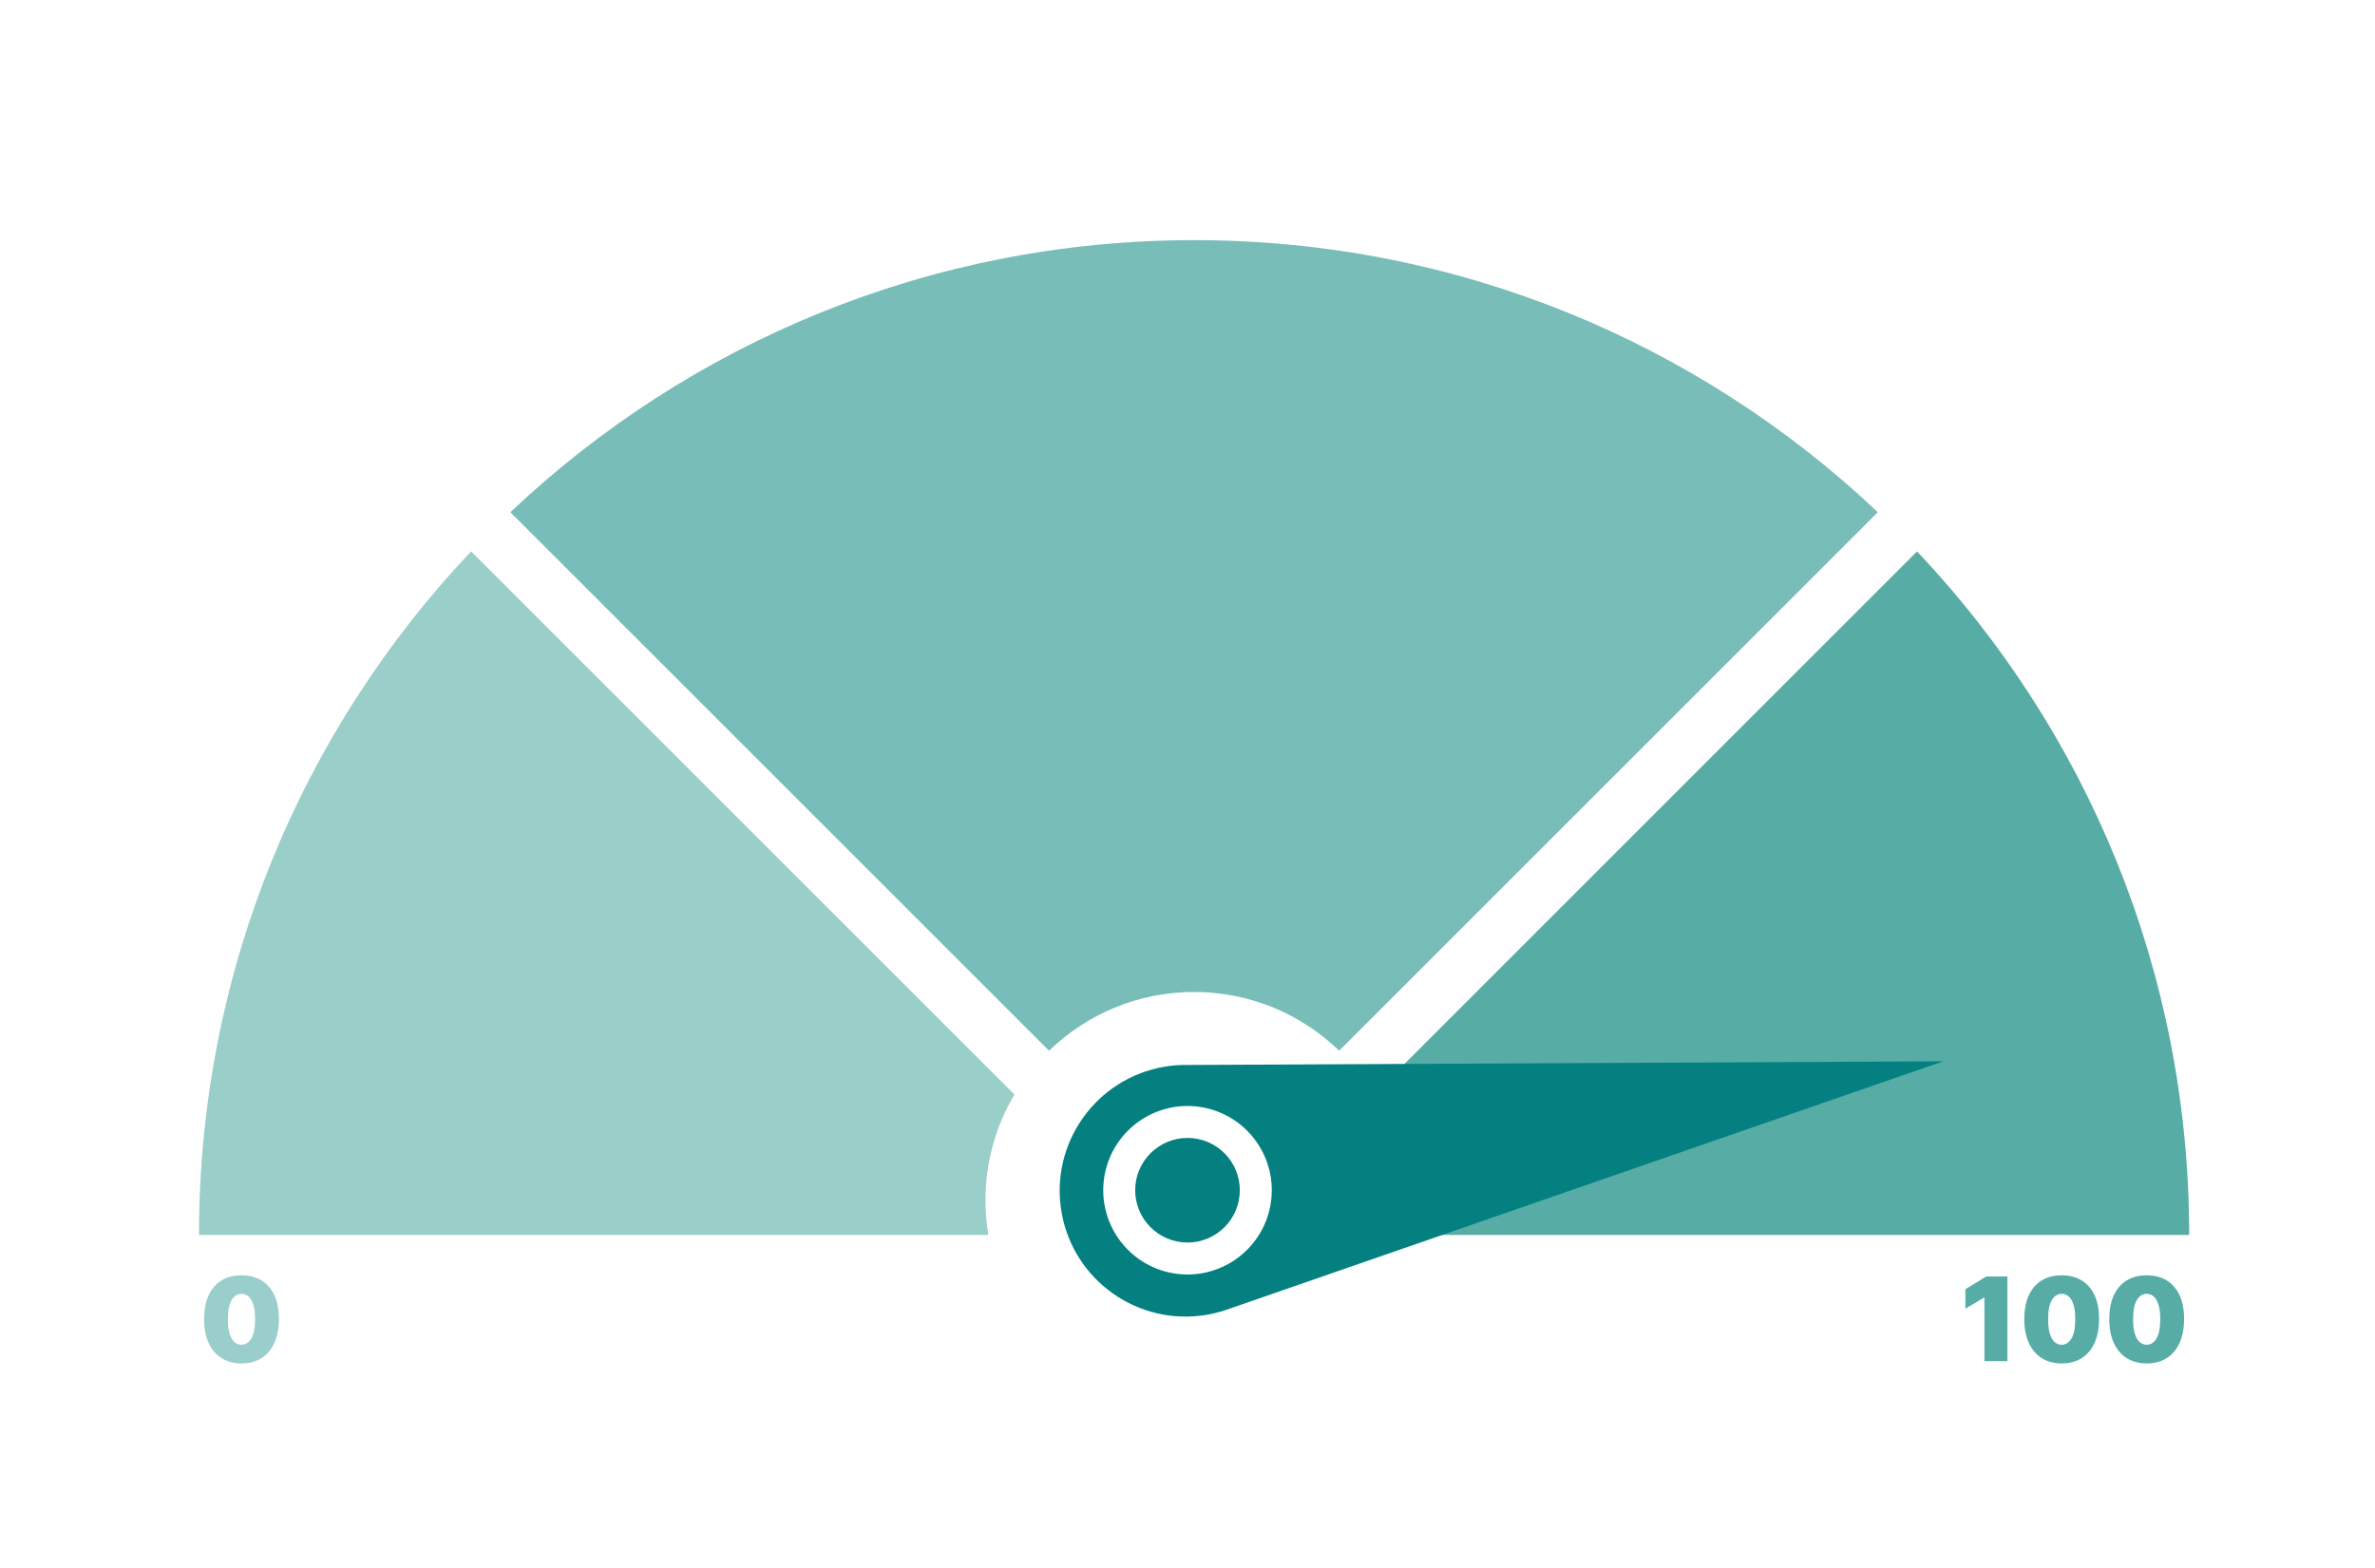 <?xml version="1.0" encoding="UTF-8"?><svg id="Layer_2" xmlns="http://www.w3.org/2000/svg" viewBox="0 0 1060 700"><defs><style>.cls-1{fill:none;}.cls-1,.cls-2,.cls-3,.cls-4,.cls-5{stroke-width:0px;}.cls-2{opacity:.8;}.cls-2,.cls-3,.cls-4{fill:#57ada6;}.cls-6,.cls-3{opacity:.6;}.cls-5{fill:#058080;}</style></defs><g id="Layer_1-2"><rect class="cls-1" width="1060" height="700"/><path class="cls-4" d="M626.05,535.97c0,5.24-.45,10.36-1.28,15.37h352.3c0-118.19-46.18-225.59-121.46-305.16l-242.48,242.48c8.2,13.87,12.93,30.04,12.93,47.32Z"/><path class="cls-3" d="M439.82,535.97c0-17.28,4.72-33.45,12.93-47.32l-242.48-242.48c-75.28,79.58-121.46,186.97-121.46,305.16h352.3c-.83-5-1.28-10.13-1.28-15.37Z"/><path class="cls-2" d="M532.94,442.86c25.17,0,47.99,10,64.75,26.23l240.42-240.42c-79.58-75.28-186.97-121.46-305.16-121.46s-225.59,46.18-305.16,121.46l240.42,240.42c16.76-16.23,39.58-26.23,64.75-26.23Z"/><path class="cls-5" d="M528.38,475.44c-.08,0-.16,0-.24,0h-.03s0,0,0,0c-2.79.05-5.61.31-8.45.8-30.58,5.23-51.12,34.25-45.9,64.83,5.23,30.58,34.25,51.12,64.83,45.9,2.84-.48,5.59-1.18,8.24-2.05h0s.03-.01.03-.01c.07-.02.14-.05.21-.07l320.24-111.04-338.92,1.65ZM523.63,568.44c-20.47-3.52-34.21-22.97-30.69-43.44,3.52-20.47,22.97-34.21,43.44-30.69,20.47,3.52,34.21,22.97,30.69,43.44-3.52,20.47-22.97,34.21-43.44,30.69Z"/><circle class="cls-5" cx="530" cy="531.37" r="23.35"/><g class="cls-6"><path class="cls-4" d="M107.78,608.7c-3.43-.01-6.4-.81-8.9-2.38-2.5-1.57-4.42-3.85-5.78-6.81-1.35-2.96-2.02-6.52-2.01-10.67.01-4.16.69-7.69,2.04-10.59s3.27-5.11,5.76-6.63c2.49-1.51,5.45-2.27,8.89-2.27s6.4.76,8.9,2.28c2.5,1.52,4.42,3.73,5.78,6.64,1.35,2.9,2.02,6.43,2.01,10.58,0,4.17-.68,7.74-2.03,10.7-1.35,2.97-3.28,5.23-5.77,6.8-2.49,1.57-5.45,2.35-8.89,2.35ZM107.78,600.36c1.77,0,3.23-.93,4.37-2.78,1.14-1.85,1.7-4.76,1.69-8.74,0-2.6-.26-4.72-.78-6.37-.52-1.65-1.23-2.87-2.14-3.66-.91-.79-1.96-1.19-3.14-1.19-1.77,0-3.22.9-4.34,2.69-1.12,1.8-1.69,4.64-1.72,8.53-.01,2.65.24,4.82.76,6.52.52,1.7,1.23,2.96,2.15,3.77.92.81,1.97,1.22,3.15,1.22Z"/></g><path class="cls-4" d="M895.94,569.87v37.8h-10.26v-28.35h-.22l-8.27,4.95v-8.71l9.3-5.68h9.45Z"/><path class="cls-4" d="M920.16,608.7c-3.43-.01-6.4-.81-8.9-2.38s-4.42-3.85-5.78-6.81c-1.35-2.96-2.02-6.52-2.01-10.67.01-4.16.69-7.69,2.04-10.59s3.27-5.11,5.76-6.63c2.49-1.51,5.45-2.27,8.89-2.27s6.4.76,8.9,2.28c2.5,1.52,4.42,3.73,5.78,6.64,1.35,2.9,2.02,6.43,2.01,10.58,0,4.17-.68,7.74-2.03,10.7-1.35,2.97-3.28,5.23-5.77,6.8-2.49,1.57-5.45,2.35-8.89,2.35ZM920.16,600.36c1.77,0,3.23-.93,4.36-2.78,1.14-1.85,1.7-4.76,1.69-8.74,0-2.6-.26-4.72-.77-6.37-.52-1.65-1.23-2.87-2.14-3.66-.91-.79-1.96-1.19-3.14-1.19-1.77,0-3.22.9-4.34,2.69s-1.69,4.64-1.72,8.53c-.01,2.65.24,4.82.76,6.52.52,1.7,1.23,2.96,2.15,3.77.92.81,1.97,1.22,3.15,1.22Z"/><path class="cls-4" d="M958.1,608.7c-3.43-.01-6.4-.81-8.9-2.38-2.5-1.57-4.42-3.85-5.78-6.81-1.35-2.96-2.02-6.52-2.01-10.67.01-4.16.69-7.69,2.04-10.59s3.27-5.11,5.76-6.63c2.49-1.51,5.45-2.27,8.89-2.27s6.4.76,8.9,2.28c2.5,1.52,4.42,3.73,5.78,6.64s2.02,6.43,2.01,10.58c0,4.17-.68,7.74-2.03,10.7-1.35,2.97-3.28,5.23-5.77,6.8-2.49,1.57-5.45,2.35-8.89,2.35ZM958.1,600.36c1.77,0,3.23-.93,4.36-2.78,1.14-1.85,1.7-4.76,1.69-8.74,0-2.6-.26-4.72-.78-6.37-.52-1.65-1.23-2.87-2.14-3.66-.91-.79-1.96-1.19-3.14-1.19-1.77,0-3.22.9-4.34,2.69-1.12,1.8-1.69,4.64-1.72,8.53-.01,2.65.24,4.82.76,6.52.52,1.7,1.23,2.96,2.15,3.77.92.81,1.97,1.22,3.15,1.22Z"/></g></svg>